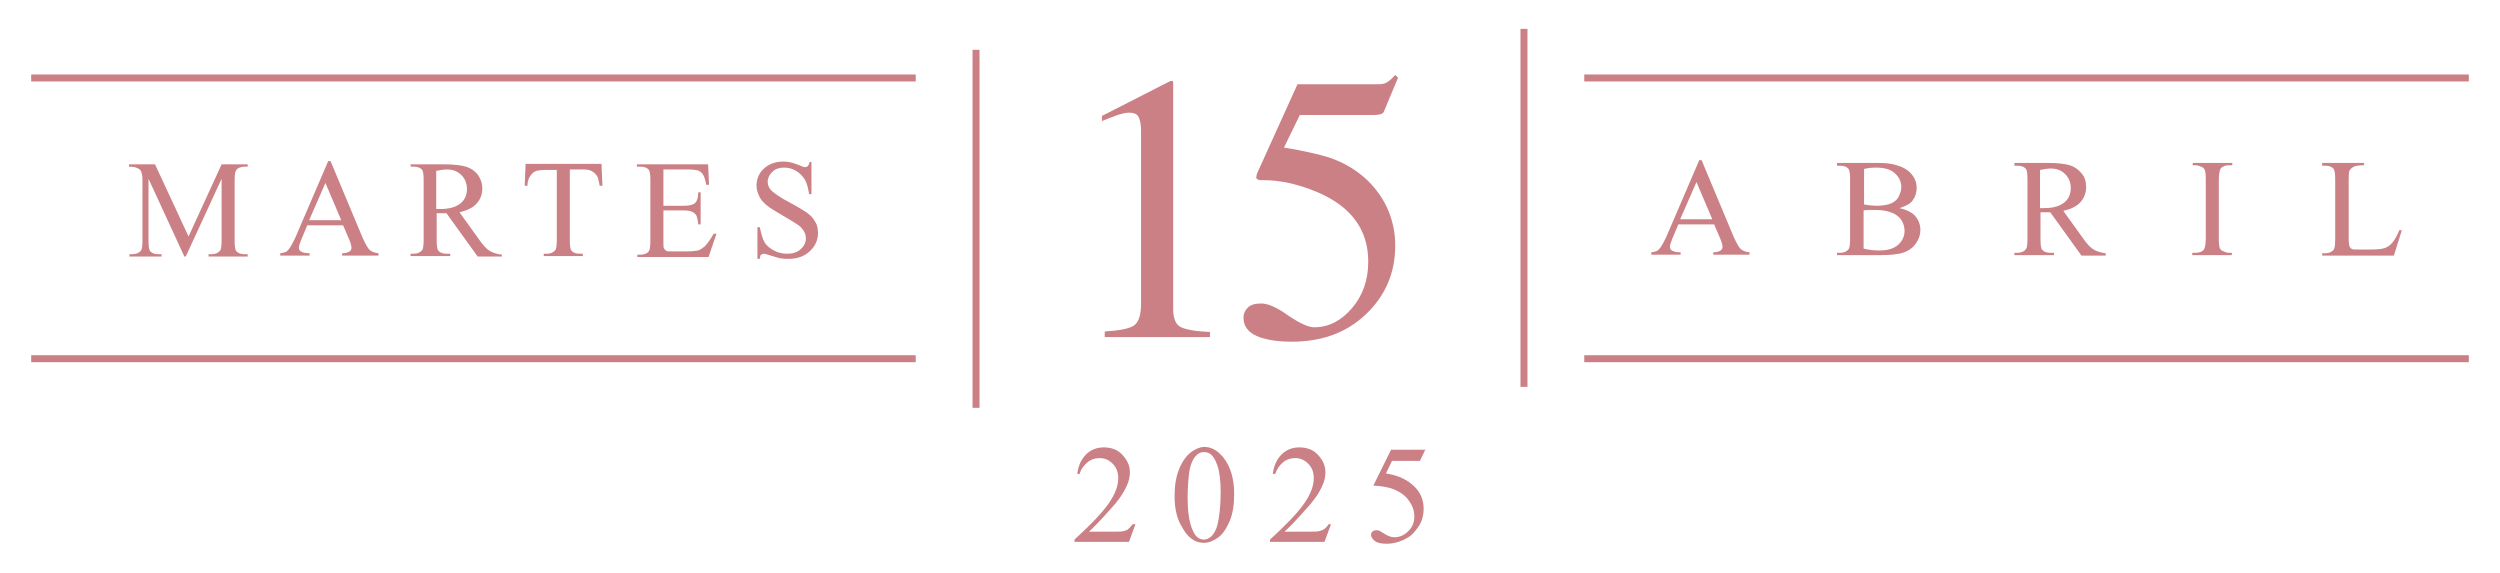 <svg xmlns="http://www.w3.org/2000/svg" xmlns:xlink="http://www.w3.org/1999/xlink" id="Layer_1" x="0px" y="0px" viewBox="0 0 537 123" style="enable-background:new 0 0 537 123;" xml:space="preserve"><g>	<g>		<g>			<rect x="208.9" y="10.7" style="fill:#CA8084;" width="1.5" height="76.9"></rect>		</g>		<g>			<rect x="326.6" y="6.2" style="fill:#CA8084;" width="1.5" height="76.9"></rect>		</g>	</g>	<g>		<path style="fill:#CA8084;" d="M252,17.6c0,0.1,0,0.2,0,0.5v48.3c0,2.1,0.6,3.4,1.7,3.9s3.2,0.9,6.2,1v1.1h-22.6v-1.2   c3.2-0.2,5.3-0.6,6.3-1.3c1-0.7,1.5-2.3,1.5-4.7V28.1c0-1.3-0.2-2.3-0.5-2.9c-0.3-0.7-1-1-2.1-1c-0.7,0-1.6,0.2-2.7,0.6   c-1.1,0.4-2.1,0.8-3.1,1.2v-1.1l14.7-7.5h0.5C251.9,17.5,252,17.6,252,17.6z"></path>		<path style="fill:#CA8084;" d="M276.6,67.7c2.5,1.7,4.4,2.6,5.7,2.6c3.1,0,5.8-1.4,8.1-4.1c2.3-2.7,3.5-6,3.5-10   c0-6.9-3.7-11.9-11.1-15c-4.1-1.7-7.9-2.5-11.4-2.5c-0.6,0-1,0-1.1-0.1c-0.1,0-0.3-0.2-0.5-0.4c0.1-0.2,0.1-0.4,0.1-0.5   c0-0.1,0.1-0.3,0.1-0.4l8.7-19.2h17.2c0.9,0,1.5-0.1,2-0.4c0.5-0.3,1.1-0.8,1.8-1.6l0.6,0.6l-3.1,7.4c-0.1,0.2-0.4,0.4-0.9,0.5   c-0.5,0.1-1,0.1-1.6,0.1h-15.5l-3.4,7c4.4,0.7,7.6,1.5,9.6,2.1c3.3,1.1,6.1,2.8,8.4,5c1.9,1.9,3.4,4,4.4,6.4   c1,2.4,1.5,4.9,1.5,7.5c0,5.9-2.1,10.8-6.3,14.8c-4.2,4-9.5,5.9-16,5.9c-2.6,0-4.7-0.3-6.3-0.8c-2.7-0.8-4-2.3-4-4.4   c0-0.8,0.3-1.5,0.9-2.1c0.6-0.6,1.5-0.9,2.7-0.9C272.1,65.1,274.1,65.9,276.6,67.7z"></path>	</g>	<g>		<g>			<g>				<path style="fill:#CA8084;" d="M39.6,55.1l-7.7-16.7v13.3c0,1.2,0.1,2,0.4,2.3c0.4,0.4,0.9,0.6,1.7,0.6h0.7v0.5h-6.9v-0.5h0.7     c0.8,0,1.4-0.3,1.8-0.8c0.2-0.3,0.3-1,0.3-2.1v-13c0-0.9-0.1-1.5-0.3-1.9c-0.1-0.3-0.4-0.5-0.8-0.7c-0.4-0.2-1-0.3-1.8-0.3v-0.5     h5.6l7.2,15.5l7.1-15.5h5.6v0.5h-0.7c-0.8,0-1.5,0.3-1.8,0.8c-0.2,0.3-0.3,1-0.3,2.1v13c0,1.2,0.1,2,0.4,2.3     c0.4,0.4,0.9,0.6,1.7,0.6h0.7v0.5h-8.4v-0.5h0.7c0.8,0,1.4-0.3,1.8-0.8c0.2-0.3,0.3-1,0.3-2.1V38.4l-7.7,16.7H39.6z"></path>				<path style="fill:#CA8084;" d="M73.7,48.4H66l-1.3,3.1c-0.3,0.8-0.5,1.3-0.5,1.7c0,0.3,0.1,0.6,0.4,0.8s0.9,0.4,1.9,0.4v0.5     h-6.3v-0.5c0.8-0.1,1.4-0.3,1.6-0.6c0.5-0.5,1-1.4,1.7-2.9l7-16.3H71l6.9,16.5c0.6,1.3,1.1,2.2,1.5,2.6c0.5,0.4,1.1,0.6,1.9,0.7     v0.5h-7.8v-0.5c0.8,0,1.3-0.2,1.6-0.4c0.3-0.2,0.4-0.5,0.4-0.8c0-0.4-0.2-1.1-0.6-2L73.7,48.4z M73.3,47.3l-3.4-8l-3.5,8H73.3z"></path>				<path style="fill:#CA8084;" d="M107.9,55.1h-5.3l-6.7-9.3c-0.5,0-0.9,0-1.2,0c-0.1,0-0.3,0-0.4,0s-0.3,0-0.5,0v5.8     c0,1.2,0.1,2,0.4,2.3c0.4,0.4,0.9,0.6,1.7,0.6h0.8v0.5h-8.5v-0.5h0.7c0.8,0,1.4-0.3,1.8-0.8c0.2-0.3,0.3-1,0.3-2.2V38.7     c0-1.2-0.1-2-0.4-2.3c-0.4-0.4-0.9-0.6-1.7-0.6h-0.7v-0.5h7.2c2.1,0,3.7,0.2,4.7,0.5s1.9,0.9,2.5,1.7s1,1.8,1,3     c0,1.2-0.4,2.3-1.2,3.2s-2,1.5-3.7,1.9l4.1,5.7c0.9,1.3,1.7,2.2,2.4,2.6s1.6,0.7,2.6,0.8V55.1z M93.8,44.9c0.2,0,0.3,0,0.5,0     s0.2,0,0.3,0c1.9,0,3.3-0.4,4.3-1.2s1.4-1.9,1.4-3.1c0-1.2-0.4-2.2-1.2-3c-0.8-0.8-1.8-1.2-3.1-1.2c-0.6,0-1.3,0.1-2.3,0.3V44.9     z"></path>				<path style="fill:#CA8084;" d="M129.2,35.2l0.2,4.7h-0.6c-0.1-0.8-0.3-1.4-0.4-1.8c-0.3-0.6-0.7-1-1.2-1.3s-1.2-0.4-2-0.4h-2.8     v15.2c0,1.2,0.1,2,0.4,2.3c0.4,0.4,0.9,0.6,1.7,0.6h0.7v0.5h-8.4v-0.5h0.7c0.8,0,1.4-0.3,1.8-0.8c0.2-0.3,0.3-1,0.3-2.1V36.5     h-2.4c-0.9,0-1.6,0.1-2,0.2c-0.5,0.2-0.9,0.5-1.3,1.1s-0.6,1.2-0.6,2.1h-0.6l0.2-4.7H129.2z"></path>				<path style="fill:#CA8084;" d="M142.5,36.3v7.9h4.4c1.1,0,1.9-0.2,2.3-0.5c0.5-0.4,0.8-1.2,0.8-2.4h0.5v6.9H150     c-0.1-1-0.3-1.6-0.4-1.9c-0.2-0.3-0.5-0.6-0.9-0.8s-1-0.3-1.8-0.3h-4.4v6.5c0,0.9,0,1.4,0.1,1.6s0.2,0.3,0.4,0.5     s0.6,0.2,1.1,0.2h3.4c1.1,0,1.9-0.1,2.4-0.2s1-0.5,1.5-0.9c0.6-0.6,1.2-1.5,1.9-2.7h0.6l-1.7,5h-15.3v-0.5h0.7     c0.5,0,0.9-0.1,1.3-0.3c0.3-0.2,0.5-0.4,0.6-0.7c0.1-0.3,0.2-1,0.2-1.9V38.7c0-1.3-0.1-2-0.4-2.3c-0.4-0.4-0.9-0.6-1.8-0.6h-0.7     v-0.5h15.3l0.2,4.4h-0.6c-0.2-1-0.4-1.8-0.7-2.2c-0.2-0.4-0.6-0.7-1.1-0.9c-0.4-0.1-1.1-0.2-2.1-0.2H142.5z"></path>				<path style="fill:#CA8084;" d="M174.3,34.8v6.9h-0.5c-0.2-1.3-0.5-2.4-0.9-3.1c-0.5-0.8-1.1-1.4-1.9-1.9s-1.7-0.7-2.6-0.7     c-1,0-1.9,0.3-2.5,0.9s-1,1.3-1,2.1c0,0.6,0.2,1.2,0.6,1.7c0.6,0.7,2,1.7,4.3,2.9c1.9,1,3.1,1.8,3.8,2.3     c0.7,0.5,1.2,1.2,1.6,1.9c0.4,0.7,0.5,1.5,0.5,2.3c0,1.5-0.6,2.8-1.8,3.9s-2.7,1.6-4.5,1.6c-0.6,0-1.1,0-1.6-0.1     c-0.3,0-0.9-0.2-1.9-0.5c-1-0.3-1.6-0.5-1.8-0.5c-0.2,0-0.4,0.1-0.6,0.2s-0.2,0.4-0.3,0.9h-0.5v-6.8h0.5c0.3,1.4,0.6,2.5,1,3.2     s1.1,1.3,2,1.8c0.9,0.5,1.9,0.7,2.9,0.7c1.2,0,2.2-0.3,2.9-1c0.7-0.6,1.1-1.4,1.1-2.3c0-0.5-0.1-1-0.4-1.5s-0.7-1-1.3-1.4     c-0.4-0.3-1.4-0.9-3.1-1.9s-2.9-1.7-3.6-2.3c-0.7-0.6-1.3-1.2-1.6-1.9s-0.6-1.4-0.6-2.3c0-1.4,0.5-2.7,1.6-3.7s2.5-1.5,4.2-1.5     c1.1,0,2.2,0.3,3.4,0.8c0.5,0.2,0.9,0.4,1.2,0.4c0.3,0,0.5-0.1,0.6-0.2c0.2-0.2,0.3-0.5,0.4-0.9H174.3z"></path>			</g>			<g>				<g>					<rect x="6.7" y="16" style="fill:#CA8084;" width="190" height="1.5"></rect>				</g>				<g>					<rect x="6.7" y="76.3" style="fill:#CA8084;" width="190" height="1.5"></rect>				</g>			</g>		</g>		<g>			<g>				<g>					<rect x="340.3" y="16" style="fill:#CA8084;" width="190" height="1.5"></rect>				</g>				<g>					<rect x="340.3" y="76.3" style="fill:#CA8084;" width="190" height="1.5"></rect>				</g>			</g>			<g>				<g>					<path style="fill:#CA8084;" d="M368.2,48.2h-7.7l-1.3,3.1c-0.3,0.8-0.5,1.3-0.5,1.7c0,0.3,0.1,0.6,0.4,0.8      c0.3,0.2,0.9,0.4,1.9,0.4v0.5h-6.3v-0.5c0.8-0.1,1.4-0.3,1.6-0.6c0.5-0.5,1-1.4,1.7-2.9l7-16.3h0.5l6.9,16.5      c0.6,1.3,1.1,2.2,1.5,2.6c0.5,0.4,1.1,0.6,1.9,0.7v0.5H368v-0.5c0.8,0,1.3-0.2,1.6-0.4c0.3-0.2,0.4-0.5,0.4-0.8      c0-0.4-0.2-1.1-0.6-2L368.2,48.2z M367.8,47.1l-3.4-8l-3.5,8H367.8z"></path>				</g>				<g>					<path style="fill:#CA8084;" d="M408,44.7c1.4,0.3,2.4,0.8,3.1,1.4c0.9,0.9,1.4,2,1.4,3.3c0,1-0.3,1.9-0.9,2.8s-1.5,1.6-2.6,2      c-1.1,0.4-2.8,0.6-5,0.6h-9.4v-0.5h0.7c0.8,0,1.4-0.3,1.8-0.8c0.2-0.3,0.3-1.1,0.3-2.2V38.5c0-1.2-0.1-2-0.4-2.3      c-0.4-0.4-0.9-0.6-1.7-0.6h-0.7V35h8.6c1.6,0,2.9,0.1,3.9,0.4c1.5,0.4,2.6,1,3.4,1.9s1.2,1.9,1.2,3.1c0,1-0.3,1.9-0.9,2.7      S409.2,44.3,408,44.7z M400.3,43.9c0.4,0.1,0.8,0.1,1.2,0.2c0.5,0,1,0.1,1.5,0.1c1.4,0,2.5-0.2,3.2-0.5      c0.7-0.3,1.3-0.8,1.6-1.4s0.6-1.3,0.6-2.1c0-1.2-0.5-2.2-1.4-3S404.8,36,403,36c-1,0-1.9,0.1-2.6,0.3V43.9z M400.3,53.4      c1.1,0.3,2.3,0.4,3.4,0.4c1.8,0,3.1-0.4,4-1.2s1.4-1.8,1.4-3c0-0.8-0.2-1.5-0.6-2.2s-1.1-1.3-2.1-1.7s-2.1-0.6-3.5-0.6      c-0.6,0-1.1,0-1.6,0s-0.8,0.1-1,0.1V53.4z"></path>				</g>				<g>					<path style="fill:#CA8084;" d="M452.4,54.9h-5.3l-6.7-9.3c-0.5,0-0.9,0-1.2,0c-0.1,0-0.3,0-0.4,0s-0.3,0-0.5,0v5.8      c0,1.2,0.1,2,0.4,2.3c0.4,0.4,0.9,0.6,1.7,0.6h0.8v0.5h-8.5v-0.5h0.7c0.8,0,1.4-0.3,1.8-0.8c0.2-0.3,0.3-1,0.3-2.2V38.5      c0-1.2-0.1-2-0.4-2.3c-0.4-0.4-0.9-0.6-1.7-0.6h-0.7V35h7.2c2.1,0,3.7,0.2,4.7,0.5c1,0.3,1.8,0.9,2.5,1.7c0.7,0.8,1,1.8,1,3      c0,1.2-0.4,2.3-1.2,3.2c-0.8,0.9-2,1.5-3.7,1.9l4.1,5.7c0.9,1.3,1.7,2.2,2.4,2.6s1.6,0.7,2.6,0.8V54.9z M438.3,44.7      c0.2,0,0.3,0,0.5,0s0.2,0,0.3,0c1.9,0,3.3-0.4,4.3-1.2c1-0.8,1.4-1.9,1.4-3.1c0-1.2-0.4-2.2-1.2-3c-0.8-0.8-1.8-1.2-3.1-1.2      c-0.6,0-1.3,0.1-2.3,0.3V44.7z"></path>				</g>				<g>					<path style="fill:#CA8084;" d="M479.4,54.3v0.5h-8.5v-0.5h0.7c0.8,0,1.4-0.2,1.8-0.7c0.2-0.3,0.4-1.1,0.4-2.3V38.5      c0-1-0.1-1.7-0.2-2c-0.1-0.2-0.3-0.5-0.6-0.6c-0.4-0.2-0.9-0.4-1.3-0.4h-0.7V35h8.5v0.5h-0.7c-0.8,0-1.4,0.2-1.8,0.7      c-0.2,0.3-0.4,1.1-0.4,2.3v12.8c0,1,0.1,1.7,0.2,2c0.1,0.2,0.3,0.5,0.6,0.6c0.4,0.2,0.9,0.4,1.3,0.4H479.4z"></path>				</g>				<g>					<path style="fill:#CA8084;" d="M515.4,49.4l0.5,0.1l-1.7,5.4h-15.4v-0.5h0.7c0.8,0,1.4-0.3,1.8-0.8c0.2-0.3,0.3-1,0.3-2.2V38.5      c0-1.2-0.1-2-0.4-2.3c-0.4-0.4-0.9-0.6-1.7-0.6h-0.7V35h9v0.5c-1.1,0-1.8,0.1-2.2,0.3c-0.4,0.2-0.7,0.5-0.9,0.8      s-0.2,1.1-0.2,2.2v12.5c0,0.8,0.1,1.4,0.2,1.7c0.1,0.2,0.3,0.4,0.5,0.5s1,0.1,2.3,0.1h1.5c1.5,0,2.6-0.1,3.2-0.3      s1.2-0.6,1.7-1.2S514.9,50.6,515.4,49.4z"></path>				</g>			</g>		</g>	</g>	<g>		<g>			<path style="fill:#CA8084;" d="M243.9,112.6l-1.4,3.8h-11.7v-0.5c3.4-3.1,5.9-5.7,7.3-7.7s2.1-3.8,2.1-5.5c0-1.3-0.4-2.3-1.2-3.1    s-1.7-1.2-2.8-1.2c-1,0-1.9,0.3-2.6,0.9s-1.4,1.4-1.7,2.5h-0.5c0.2-1.8,0.9-3.2,1.9-4.2s2.3-1.5,3.8-1.5c1.6,0,3,0.5,4,1.6    s1.6,2.3,1.6,3.7c0,1-0.2,2-0.7,3c-0.7,1.6-1.9,3.3-3.5,5c-2.4,2.7-4,4.3-4.6,4.8h5.2c1.1,0,1.8,0,2.2-0.1s0.8-0.2,1.1-0.5    s0.6-0.6,0.9-1H243.9z"></path>			<path style="fill:#CA8084;" d="M252.3,106.6c0-2.3,0.3-4.2,1-5.9s1.6-2.9,2.7-3.7c0.9-0.6,1.8-1,2.7-1c1.5,0,2.9,0.8,4.1,2.3    c1.5,1.9,2.3,4.5,2.3,7.8c0,2.3-0.3,4.3-1,5.9s-1.5,2.8-2.5,3.5s-2,1.1-3,1.1c-1.9,0-3.5-1.1-4.7-3.4    C252.8,111.5,252.3,109.2,252.3,106.6z M255.1,107c0,2.7,0.3,5,1,6.7c0.6,1.5,1.4,2.2,2.5,2.2c0.5,0,1.1-0.2,1.6-0.7    s1-1.3,1.3-2.4c0.4-1.7,0.7-4,0.7-7.1c0-2.3-0.2-4.2-0.7-5.7c-0.4-1.1-0.8-1.9-1.4-2.4c-0.4-0.3-0.9-0.5-1.5-0.5    c-0.7,0-1.3,0.3-1.8,0.9c-0.7,0.8-1.2,2.1-1.4,3.8S255.1,105.3,255.1,107z"></path>			<path style="fill:#CA8084;" d="M285.9,112.6l-1.4,3.8h-11.7v-0.5c3.4-3.1,5.9-5.7,7.3-7.7s2.1-3.8,2.1-5.5c0-1.3-0.4-2.3-1.2-3.1    s-1.7-1.2-2.8-1.2c-1,0-1.9,0.3-2.6,0.9s-1.3,1.4-1.7,2.5h-0.5c0.2-1.8,0.9-3.2,1.9-4.2s2.3-1.5,3.8-1.5c1.6,0,3,0.5,4,1.6    s1.6,2.3,1.6,3.7c0,1-0.2,2-0.7,3c-0.7,1.6-1.9,3.3-3.5,5c-2.4,2.7-4,4.3-4.6,4.8h5.2c1.1,0,1.8,0,2.2-0.1s0.8-0.2,1.2-0.5    s0.6-0.6,0.9-1H285.9z"></path>			<path style="fill:#CA8084;" d="M306.2,96.5L305,99h-6l-1.3,2.7c2.6,0.4,4.6,1.3,6.2,2.9c1.3,1.3,1.9,2.9,1.9,4.7    c0,1-0.2,2-0.6,2.9s-1,1.6-1.6,2.3s-1.4,1.1-2.2,1.5c-1.1,0.5-2.3,0.8-3.5,0.8c-1.2,0-2.1-0.2-2.6-0.6s-0.8-0.9-0.8-1.3    c0-0.3,0.1-0.5,0.3-0.7s0.5-0.3,0.8-0.3c0.3,0,0.5,0,0.7,0.1s0.5,0.3,1,0.6c0.7,0.5,1.5,0.8,2.2,0.8c1.1,0,2.1-0.4,3-1.3    s1.3-1.9,1.3-3.2c0-1.2-0.4-2.3-1.2-3.4s-1.8-1.8-3.2-2.4c-1.1-0.4-2.5-0.7-4.4-0.8l3.8-7.7H306.2z"></path>		</g>	</g></g></svg>